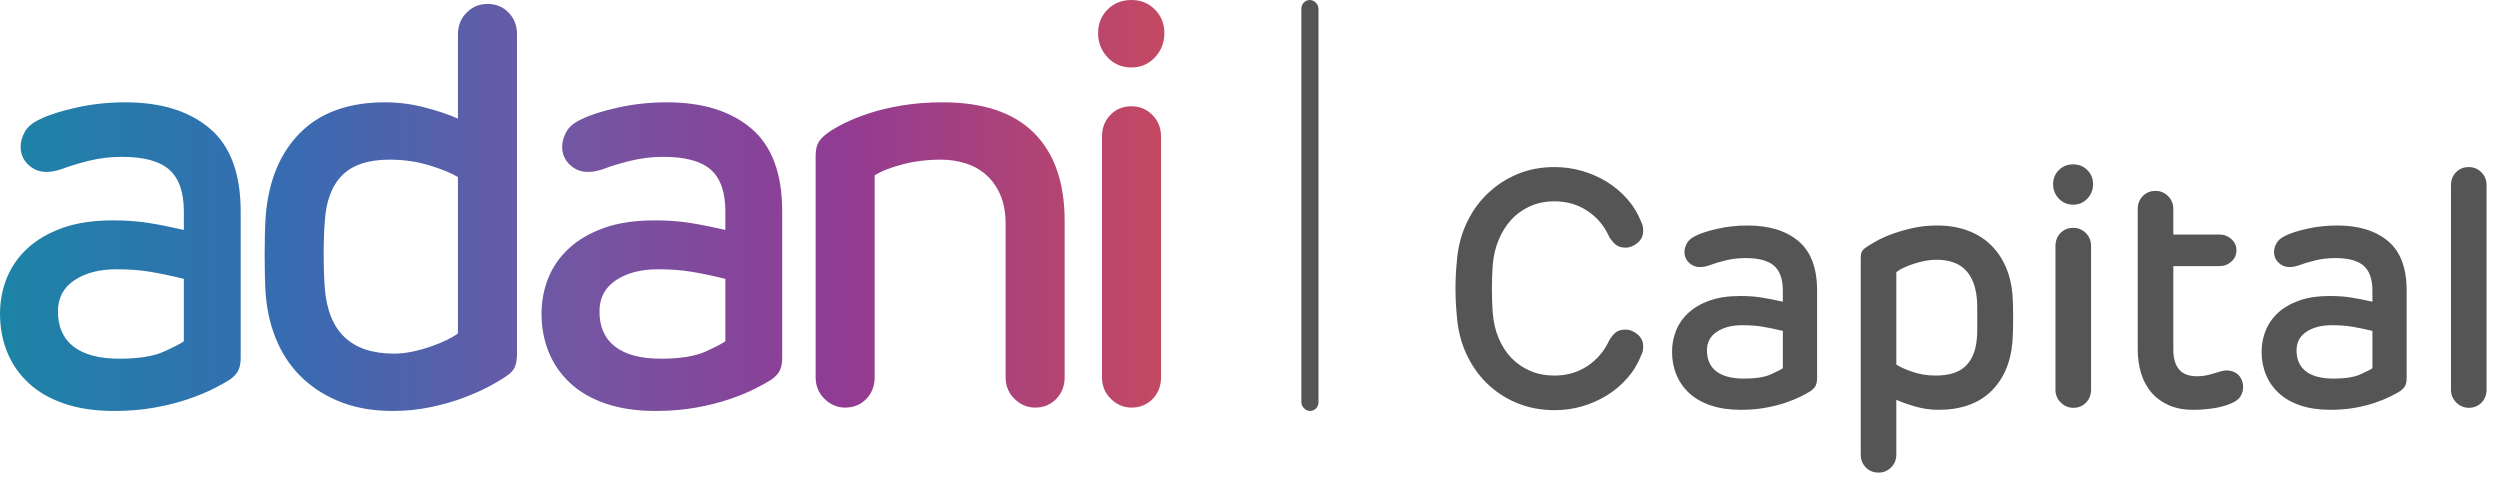 <?xml version="1.0" encoding="UTF-8"?>
<svg width="146px" height="28px" viewBox="0 0 146 28" version="1.1" xmlns="http://www.w3.org/2000/svg" xmlns:xlink="http://www.w3.org/1999/xlink">
    <title>Group 6</title>
    <defs>
        <linearGradient x1="0%" y1="35.73%" x2="100%" y2="35.73%" id="linearGradient-1">
            <stop stop-color="#1C84A6" offset="0%"></stop>
            <stop stop-color="#386BB2" offset="25.271%"></stop>
            <stop stop-color="#7356A3" offset="49.442%"></stop>
            <stop stop-color="#903B94" offset="71.698%"></stop>
            <stop stop-color="#C54961" offset="100%"></stop>
        </linearGradient>
    </defs>
    <g id="Page-1" stroke="none" stroke-width="1" fill="none" fill-rule="evenodd">
        <g id="Logos-with-Pipe" transform="translate(-494, -111)">
            <g id="Group-6" transform="translate(494, 111)">
                <g id="Group-5" transform="translate(0, 0)">
                    <path d="M90.804,23.953 C91.353,23.953 91.886,23.878 92.402,23.727 C92.918,23.577 93.399,23.365 93.843,23.09 C94.288,22.816 94.683,22.482 95.029,22.09 C95.376,21.698 95.647,21.254 95.843,20.757 C95.895,20.652 95.928,20.561 95.941,20.482 C95.954,20.404 95.961,20.319 95.961,20.227 C95.961,19.94 95.85,19.705 95.627,19.522 C95.405,19.339 95.176,19.247 94.941,19.247 C94.68,19.247 94.48,19.306 94.343,19.424 C94.206,19.541 94.085,19.692 93.98,19.875 C93.693,20.502 93.268,21.002 92.706,21.375 C92.144,21.747 91.503,21.933 90.784,21.933 C90.261,21.933 89.788,21.842 89.363,21.659 C88.938,21.476 88.572,21.224 88.265,20.904 C87.958,20.584 87.709,20.198 87.52,19.747 C87.33,19.296 87.216,18.803 87.176,18.267 C87.111,17.339 87.111,16.41 87.176,15.482 C87.216,14.959 87.33,14.469 87.52,14.012 C87.709,13.554 87.958,13.159 88.265,12.825 C88.572,12.492 88.938,12.231 89.363,12.041 C89.788,11.852 90.261,11.757 90.784,11.757 C91.503,11.757 92.144,11.943 92.706,12.316 C93.268,12.688 93.693,13.195 93.98,13.835 C94.072,13.992 94.19,14.136 94.333,14.267 C94.477,14.397 94.68,14.463 94.941,14.463 C95.176,14.463 95.405,14.371 95.627,14.188 C95.85,14.005 95.961,13.77 95.961,13.482 C95.961,13.391 95.954,13.306 95.941,13.227 C95.928,13.149 95.895,13.058 95.843,12.953 C95.647,12.456 95.376,12.012 95.029,11.62 C94.683,11.227 94.288,10.894 93.843,10.62 C93.399,10.345 92.915,10.133 92.392,9.982 C91.869,9.832 91.333,9.757 90.784,9.757 C89.974,9.757 89.235,9.901 88.569,10.188 C87.902,10.476 87.317,10.868 86.814,11.365 C86.31,11.861 85.908,12.446 85.608,13.12 C85.307,13.793 85.131,14.515 85.078,15.286 C84.974,16.319 84.974,17.365 85.078,18.424 C85.131,19.208 85.307,19.937 85.608,20.61 C85.908,21.283 86.31,21.868 86.814,22.365 C87.317,22.861 87.905,23.25 88.578,23.531 C89.252,23.812 89.993,23.953 90.804,23.953 Z M101.667,23.933 C102.176,23.933 102.65,23.894 103.088,23.816 C103.526,23.737 103.918,23.639 104.265,23.522 C104.611,23.404 104.908,23.283 105.157,23.159 C105.405,23.035 105.601,22.927 105.745,22.835 C105.889,22.731 105.987,22.623 106.039,22.512 C106.092,22.401 106.118,22.254 106.118,22.071 L106.118,22.071 L106.118,16.973 C106.118,15.652 105.755,14.688 105.029,14.08 C104.304,13.473 103.314,13.169 102.059,13.169 C101.458,13.169 100.879,13.231 100.324,13.355 C99.768,13.479 99.346,13.613 99.059,13.757 C98.797,13.875 98.618,14.022 98.52,14.198 C98.422,14.375 98.373,14.548 98.373,14.718 C98.373,15.018 98.503,15.26 98.765,15.443 C99.026,15.626 99.373,15.646 99.804,15.502 C100.078,15.397 100.402,15.299 100.775,15.208 C101.147,15.116 101.536,15.071 101.941,15.071 C102.712,15.071 103.268,15.221 103.608,15.522 C103.948,15.822 104.118,16.306 104.118,16.973 L104.118,16.973 L104.118,17.62 C103.66,17.515 103.245,17.433 102.873,17.375 C102.5,17.316 102.085,17.286 101.627,17.286 C100.935,17.286 100.34,17.375 99.843,17.551 C99.346,17.727 98.935,17.966 98.608,18.267 C98.281,18.567 98.039,18.914 97.882,19.306 C97.725,19.698 97.647,20.11 97.647,20.541 C97.647,21.025 97.732,21.473 97.902,21.884 C98.072,22.296 98.324,22.656 98.657,22.963 C98.99,23.27 99.408,23.508 99.912,23.678 C100.415,23.848 101,23.933 101.667,23.933 Z M101.843,22.11 C101.137,22.11 100.601,21.969 100.235,21.688 C99.869,21.407 99.686,20.999 99.686,20.463 C99.686,19.992 99.879,19.629 100.265,19.375 C100.65,19.12 101.144,18.992 101.745,18.992 C102.19,18.992 102.588,19.022 102.941,19.08 C103.294,19.139 103.686,19.221 104.118,19.325 L104.118,19.325 L104.118,21.502 C104.013,21.58 103.778,21.701 103.412,21.865 C103.046,22.028 102.523,22.11 101.843,22.11 Z M109.706,27.6 C109.993,27.6 110.239,27.499 110.441,27.296 C110.644,27.093 110.745,26.842 110.745,26.541 L110.745,26.541 L110.745,23.345 C111.059,23.489 111.435,23.623 111.873,23.747 C112.31,23.871 112.752,23.933 113.196,23.933 C114.503,23.933 115.526,23.577 116.265,22.865 C117.003,22.152 117.425,21.182 117.529,19.953 C117.542,19.783 117.552,19.574 117.559,19.325 C117.565,19.077 117.569,18.822 117.569,18.561 C117.569,18.299 117.565,18.048 117.559,17.806 C117.552,17.564 117.542,17.358 117.529,17.188 C117.477,16.587 117.34,16.038 117.118,15.541 C116.895,15.044 116.598,14.62 116.225,14.267 C115.853,13.914 115.405,13.642 114.882,13.453 C114.359,13.263 113.771,13.169 113.118,13.169 C112.621,13.169 112.154,13.218 111.716,13.316 C111.278,13.414 110.879,13.528 110.52,13.659 C110.16,13.79 109.846,13.93 109.578,14.08 C109.31,14.231 109.111,14.352 108.98,14.443 C108.85,14.535 108.765,14.623 108.725,14.708 C108.686,14.793 108.667,14.901 108.667,15.031 L108.667,15.031 L108.667,26.541 C108.667,26.842 108.765,27.093 108.961,27.296 C109.157,27.499 109.405,27.6 109.706,27.6 Z M113.039,21.933 C112.556,21.933 112.098,21.858 111.667,21.708 C111.235,21.558 110.928,21.417 110.745,21.286 L110.745,21.286 L110.745,15.894 C110.837,15.816 110.971,15.734 111.147,15.649 C111.324,15.564 111.52,15.486 111.735,15.414 C111.951,15.342 112.173,15.283 112.402,15.237 C112.631,15.192 112.856,15.169 113.078,15.169 C113.824,15.169 114.389,15.365 114.775,15.757 C115.16,16.149 115.386,16.718 115.451,17.463 C115.464,17.62 115.471,17.799 115.471,18.002 L115.471,18.002 L115.471,19.247 C115.471,19.443 115.464,19.607 115.451,19.737 C115.399,20.443 115.183,20.986 114.804,21.365 C114.425,21.744 113.837,21.933 113.039,21.933 Z M121.078,11.953 C121.405,11.953 121.68,11.835 121.902,11.6 C122.124,11.365 122.235,11.084 122.235,10.757 C122.235,10.43 122.124,10.156 121.902,9.933 C121.68,9.711 121.405,9.6 121.078,9.6 C120.739,9.6 120.458,9.711 120.235,9.933 C120.013,10.156 119.902,10.43 119.902,10.757 C119.902,11.084 120.013,11.365 120.235,11.6 C120.458,11.835 120.739,11.953 121.078,11.953 Z M121.078,23.816 C121.379,23.816 121.627,23.714 121.824,23.512 C122.02,23.309 122.118,23.058 122.118,22.757 L122.118,22.757 L122.118,14.365 C122.118,14.064 122.016,13.812 121.814,13.61 C121.611,13.407 121.366,13.306 121.078,13.306 C120.778,13.306 120.529,13.407 120.333,13.61 C120.137,13.812 120.039,14.064 120.039,14.365 L120.039,14.365 L120.039,22.757 C120.039,23.058 120.144,23.309 120.353,23.512 C120.562,23.714 120.804,23.816 121.078,23.816 Z M128.098,23.933 C128.477,23.933 128.863,23.904 129.255,23.845 C129.647,23.786 129.993,23.692 130.294,23.561 C130.556,23.456 130.739,23.319 130.843,23.149 C130.948,22.979 131,22.796 131,22.6 C131,22.456 130.971,22.316 130.912,22.178 C130.853,22.041 130.771,21.93 130.667,21.845 C130.562,21.76 130.428,21.698 130.265,21.659 C130.101,21.62 129.922,21.626 129.725,21.678 C129.503,21.744 129.278,21.809 129.049,21.875 C128.82,21.94 128.575,21.973 128.314,21.973 C127.83,21.973 127.477,21.839 127.255,21.571 C127.033,21.303 126.922,20.92 126.922,20.424 L126.922,20.424 L126.922,15.541 L129.627,15.541 C129.889,15.541 130.118,15.453 130.314,15.276 C130.51,15.1 130.608,14.881 130.608,14.62 C130.608,14.358 130.51,14.139 130.314,13.963 C130.118,13.786 129.889,13.698 129.627,13.698 L129.627,13.698 L126.922,13.698 L126.922,12.208 C126.922,11.907 126.82,11.656 126.618,11.453 C126.415,11.25 126.17,11.149 125.882,11.149 C125.582,11.149 125.333,11.25 125.137,11.453 C124.941,11.656 124.843,11.907 124.843,12.208 L124.843,12.208 L124.843,20.404 C124.843,20.901 124.908,21.365 125.039,21.796 C125.17,22.227 125.369,22.6 125.637,22.914 C125.905,23.227 126.242,23.476 126.647,23.659 C127.052,23.842 127.536,23.933 128.098,23.933 Z M136.098,23.933 C136.608,23.933 137.082,23.894 137.52,23.816 C137.958,23.737 138.35,23.639 138.696,23.522 C139.042,23.404 139.34,23.283 139.588,23.159 C139.837,23.035 140.033,22.927 140.176,22.835 C140.32,22.731 140.418,22.623 140.471,22.512 C140.523,22.401 140.549,22.254 140.549,22.071 L140.549,22.071 L140.549,16.973 C140.549,15.652 140.186,14.688 139.461,14.08 C138.735,13.473 137.745,13.169 136.49,13.169 C135.889,13.169 135.31,13.231 134.755,13.355 C134.199,13.479 133.778,13.613 133.49,13.757 C133.229,13.875 133.049,14.022 132.951,14.198 C132.853,14.375 132.804,14.548 132.804,14.718 C132.804,15.018 132.935,15.26 133.196,15.443 C133.458,15.626 133.804,15.646 134.235,15.502 C134.51,15.397 134.833,15.299 135.206,15.208 C135.578,15.116 135.967,15.071 136.373,15.071 C137.144,15.071 137.699,15.221 138.039,15.522 C138.379,15.822 138.549,16.306 138.549,16.973 L138.549,16.973 L138.549,17.62 C138.092,17.515 137.676,17.433 137.304,17.375 C136.931,17.316 136.516,17.286 136.059,17.286 C135.366,17.286 134.771,17.375 134.275,17.551 C133.778,17.727 133.366,17.966 133.039,18.267 C132.712,18.567 132.471,18.914 132.314,19.306 C132.157,19.698 132.078,20.11 132.078,20.541 C132.078,21.025 132.163,21.473 132.333,21.884 C132.503,22.296 132.755,22.656 133.088,22.963 C133.422,23.27 133.84,23.508 134.343,23.678 C134.846,23.848 135.431,23.933 136.098,23.933 Z M136.275,22.11 C135.569,22.11 135.033,21.969 134.667,21.688 C134.301,21.407 134.118,20.999 134.118,20.463 C134.118,19.992 134.31,19.629 134.696,19.375 C135.082,19.12 135.575,18.992 136.176,18.992 C136.621,18.992 137.02,19.022 137.373,19.08 C137.725,19.139 138.118,19.221 138.549,19.325 L138.549,19.325 L138.549,21.502 C138.444,21.58 138.209,21.701 137.843,21.865 C137.477,22.028 136.954,22.11 136.275,22.11 Z M144.176,23.816 C144.477,23.816 144.725,23.714 144.922,23.512 C145.118,23.309 145.216,23.058 145.216,22.757 L145.216,22.757 L145.216,10.816 C145.216,10.515 145.114,10.263 144.912,10.061 C144.709,9.858 144.464,9.757 144.176,9.757 C143.876,9.757 143.627,9.858 143.431,10.061 C143.235,10.263 143.137,10.515 143.137,10.816 L143.137,10.816 L143.137,22.757 C143.137,23.058 143.242,23.309 143.451,23.512 C143.66,23.714 143.902,23.816 144.176,23.816 Z" id="Capital" fill="#555555" fill-rule="nonzero"></path>
                    <rect id="Rectangle-Copy-4" fill="#555555" x="76" y="5.68434189e-14" width="1" height="24" rx="0.5"></rect>
                    <path d="M6.67,24 C7.516,24 8.302,23.934 9.029,23.803 C9.755,23.672 10.406,23.508 10.981,23.311 C11.556,23.114 12.049,22.911 12.461,22.703 C12.873,22.495 13.199,22.315 13.437,22.161 C13.676,21.986 13.839,21.806 13.925,21.62 C14.012,21.434 14.056,21.187 14.056,20.881 L14.056,20.881 L14.056,12.345 C14.056,10.134 13.454,8.52 12.25,7.502 C11.046,6.484 9.403,5.975 7.321,5.975 C6.323,5.975 5.363,6.079 4.441,6.287 C3.519,6.495 2.82,6.72 2.343,6.96 C1.909,7.157 1.611,7.404 1.448,7.699 C1.285,7.995 1.204,8.285 1.204,8.569 C1.204,9.073 1.421,9.477 1.855,9.784 C2.288,10.09 2.863,10.123 3.579,9.882 C4.034,9.707 4.571,9.543 5.189,9.39 C5.808,9.237 6.453,9.16 7.125,9.16 C8.405,9.16 9.327,9.412 9.891,9.915 C10.455,10.419 10.737,11.228 10.737,12.345 L10.737,12.345 L10.737,13.428 C9.978,13.253 9.289,13.116 8.671,13.018 C8.053,12.919 7.364,12.87 6.605,12.87 C5.455,12.87 4.468,13.018 3.644,13.313 C2.82,13.609 2.137,14.008 1.594,14.512 C1.052,15.015 0.651,15.595 0.39,16.252 C0.13,16.908 0,17.598 0,18.32 C0,19.13 0.141,19.88 0.423,20.569 C0.705,21.259 1.122,21.86 1.676,22.375 C2.229,22.889 2.923,23.289 3.758,23.573 C4.593,23.858 5.564,24 6.67,24 Z M6.963,20.947 C5.791,20.947 4.902,20.711 4.295,20.241 C3.687,19.77 3.384,19.086 3.384,18.189 C3.384,17.401 3.704,16.793 4.344,16.367 C4.983,15.94 5.802,15.726 6.8,15.726 C7.537,15.726 8.199,15.776 8.785,15.874 C9.37,15.973 10.021,16.109 10.737,16.285 L10.737,16.285 L10.737,19.929 C10.563,20.06 10.173,20.263 9.566,20.536 C8.958,20.81 8.091,20.947 6.963,20.947 Z M22.938,24 C23.719,24 24.467,23.923 25.183,23.77 C25.899,23.617 26.544,23.431 27.119,23.212 C27.693,22.993 28.192,22.769 28.615,22.539 C29.038,22.309 29.358,22.118 29.575,21.964 C29.835,21.789 30.004,21.603 30.079,21.406 C30.155,21.209 30.193,20.958 30.193,20.651 L30.193,20.651 L30.193,2.003 C30.193,1.499 30.031,1.078 29.705,0.739 C29.38,0.399 28.968,0.23 28.469,0.23 C27.992,0.23 27.585,0.399 27.249,0.739 C26.913,1.078 26.744,1.499 26.744,2.003 L26.744,2.003 L26.744,6.927 C26.202,6.687 25.552,6.468 24.792,6.271 C24.033,6.074 23.263,5.975 22.482,5.975 C20.378,5.975 18.735,6.561 17.553,7.732 C16.371,8.903 15.693,10.517 15.52,12.575 C15.498,12.881 15.482,13.237 15.471,13.642 C15.46,14.047 15.455,14.468 15.455,14.906 C15.455,15.343 15.46,15.77 15.471,16.186 C15.482,16.602 15.498,16.952 15.52,17.237 C15.606,18.244 15.834,19.163 16.203,19.995 C16.572,20.826 17.076,21.538 17.716,22.129 C18.356,22.72 19.109,23.179 19.977,23.508 C20.845,23.836 21.832,24 22.938,24 Z M23.003,20.651 C20.508,20.651 19.164,19.371 18.968,16.81 C18.947,16.547 18.93,16.246 18.92,15.907 C18.909,15.568 18.903,15.218 18.903,14.856 C18.903,14.495 18.909,14.145 18.92,13.806 C18.93,13.466 18.947,13.187 18.968,12.969 C19.033,11.765 19.37,10.856 19.977,10.244 C20.584,9.631 21.506,9.324 22.743,9.324 C23.589,9.324 24.38,9.439 25.118,9.669 C25.855,9.899 26.397,10.123 26.744,10.342 L26.744,10.342 L26.744,19.469 C26.571,19.601 26.349,19.732 26.078,19.863 C25.806,19.995 25.497,20.12 25.15,20.241 C24.803,20.361 24.445,20.46 24.077,20.536 C23.708,20.613 23.35,20.651 23.003,20.651 Z M38.295,24 C39.141,24 39.927,23.934 40.654,23.803 C41.38,23.672 42.031,23.508 42.606,23.311 C43.181,23.114 43.674,22.911 44.086,22.703 C44.498,22.495 44.824,22.315 45.062,22.161 C45.301,21.986 45.463,21.806 45.55,21.62 C45.637,21.434 45.68,21.187 45.68,20.881 L45.68,20.881 L45.68,12.345 C45.68,10.134 45.078,8.52 43.875,7.502 C42.671,6.484 41.028,5.975 38.945,5.975 C37.948,5.975 36.988,6.079 36.066,6.287 C35.144,6.495 34.445,6.72 33.967,6.96 C33.534,7.157 33.235,7.404 33.073,7.699 C32.91,7.995 32.829,8.285 32.829,8.569 C32.829,9.073 33.046,9.477 33.479,9.784 C33.913,10.09 34.488,10.123 35.204,9.882 C35.659,9.707 36.196,9.543 36.814,9.39 C37.433,9.237 38.078,9.16 38.75,9.16 C40.03,9.16 40.952,9.412 41.516,9.915 C42.08,10.419 42.362,11.228 42.362,12.345 L42.362,12.345 L42.362,13.428 C41.603,13.253 40.914,13.116 40.296,13.018 C39.678,12.919 38.989,12.87 38.23,12.87 C37.08,12.87 36.093,13.018 35.269,13.313 C34.445,13.609 33.761,14.008 33.219,14.512 C32.677,15.015 32.276,15.595 32.015,16.252 C31.755,16.908 31.625,17.598 31.625,18.32 C31.625,19.13 31.766,19.88 32.048,20.569 C32.33,21.259 32.747,21.86 33.3,22.375 C33.854,22.889 34.548,23.289 35.383,23.573 C36.218,23.858 37.189,24 38.295,24 Z M38.588,20.947 C37.416,20.947 36.527,20.711 35.92,20.241 C35.312,19.77 35.009,19.086 35.009,18.189 C35.009,17.401 35.329,16.793 35.968,16.367 C36.608,15.94 37.427,15.726 38.425,15.726 C39.162,15.726 39.824,15.776 40.41,15.874 C40.995,15.973 41.646,16.109 42.362,16.285 L42.362,16.285 L42.362,19.929 C42.188,20.06 41.798,20.263 41.19,20.536 C40.583,20.81 39.715,20.947 38.588,20.947 Z M60.452,23.803 C60.951,23.803 61.363,23.633 61.688,23.294 C62.013,22.955 62.176,22.534 62.176,22.03 L62.176,22.03 L62.176,12.903 C62.176,10.67 61.58,8.958 60.387,7.765 C59.194,6.572 57.415,5.975 55.051,5.975 C54.205,5.975 53.419,6.036 52.692,6.156 C51.965,6.276 51.32,6.43 50.756,6.616 C50.192,6.802 49.704,6.999 49.292,7.207 C48.88,7.415 48.554,7.606 48.316,7.781 C48.077,7.956 47.904,8.137 47.795,8.323 C47.687,8.509 47.633,8.777 47.633,9.127 L47.633,9.127 L47.633,22.03 C47.633,22.534 47.806,22.955 48.153,23.294 C48.5,23.633 48.901,23.803 49.357,23.803 C49.856,23.803 50.268,23.633 50.593,23.294 C50.919,22.955 51.081,22.534 51.081,22.03 L51.081,22.03 L51.081,10.244 C51.45,10.003 51.987,9.789 52.692,9.603 C53.397,9.417 54.151,9.324 54.953,9.324 C55.452,9.324 55.929,9.395 56.385,9.538 C56.84,9.68 57.241,9.904 57.589,10.211 C57.936,10.517 58.212,10.906 58.418,11.376 C58.624,11.847 58.727,12.41 58.727,13.067 L58.727,13.067 L58.727,22.03 C58.727,22.534 58.901,22.955 59.248,23.294 C59.595,23.633 59.996,23.803 60.452,23.803 Z M66.08,3.94 C66.623,3.94 67.078,3.743 67.447,3.349 C67.816,2.955 68,2.484 68,1.937 C68,1.39 67.816,0.93 67.447,0.558 C67.078,0.186 66.623,0 66.08,0 C65.516,0 65.05,0.186 64.681,0.558 C64.313,0.93 64.128,1.39 64.128,1.937 C64.128,2.484 64.313,2.955 64.681,3.349 C65.05,3.743 65.516,3.94 66.08,3.94 Z M66.08,23.803 C66.579,23.803 66.991,23.633 67.317,23.294 C67.642,22.955 67.805,22.534 67.805,22.03 L67.805,22.03 L67.805,7.978 C67.805,7.475 67.637,7.053 67.3,6.714 C66.964,6.375 66.558,6.205 66.08,6.205 C65.581,6.205 65.169,6.375 64.844,6.714 C64.519,7.053 64.356,7.475 64.356,7.978 L64.356,7.978 L64.356,22.03 C64.356,22.534 64.53,22.955 64.877,23.294 C65.224,23.633 65.625,23.803 66.08,23.803 Z" id="adani" fill="url(#linearGradient-1)" fill-rule="nonzero"></path>
                </g>
            </g>
        </g>
    </g>
</svg>